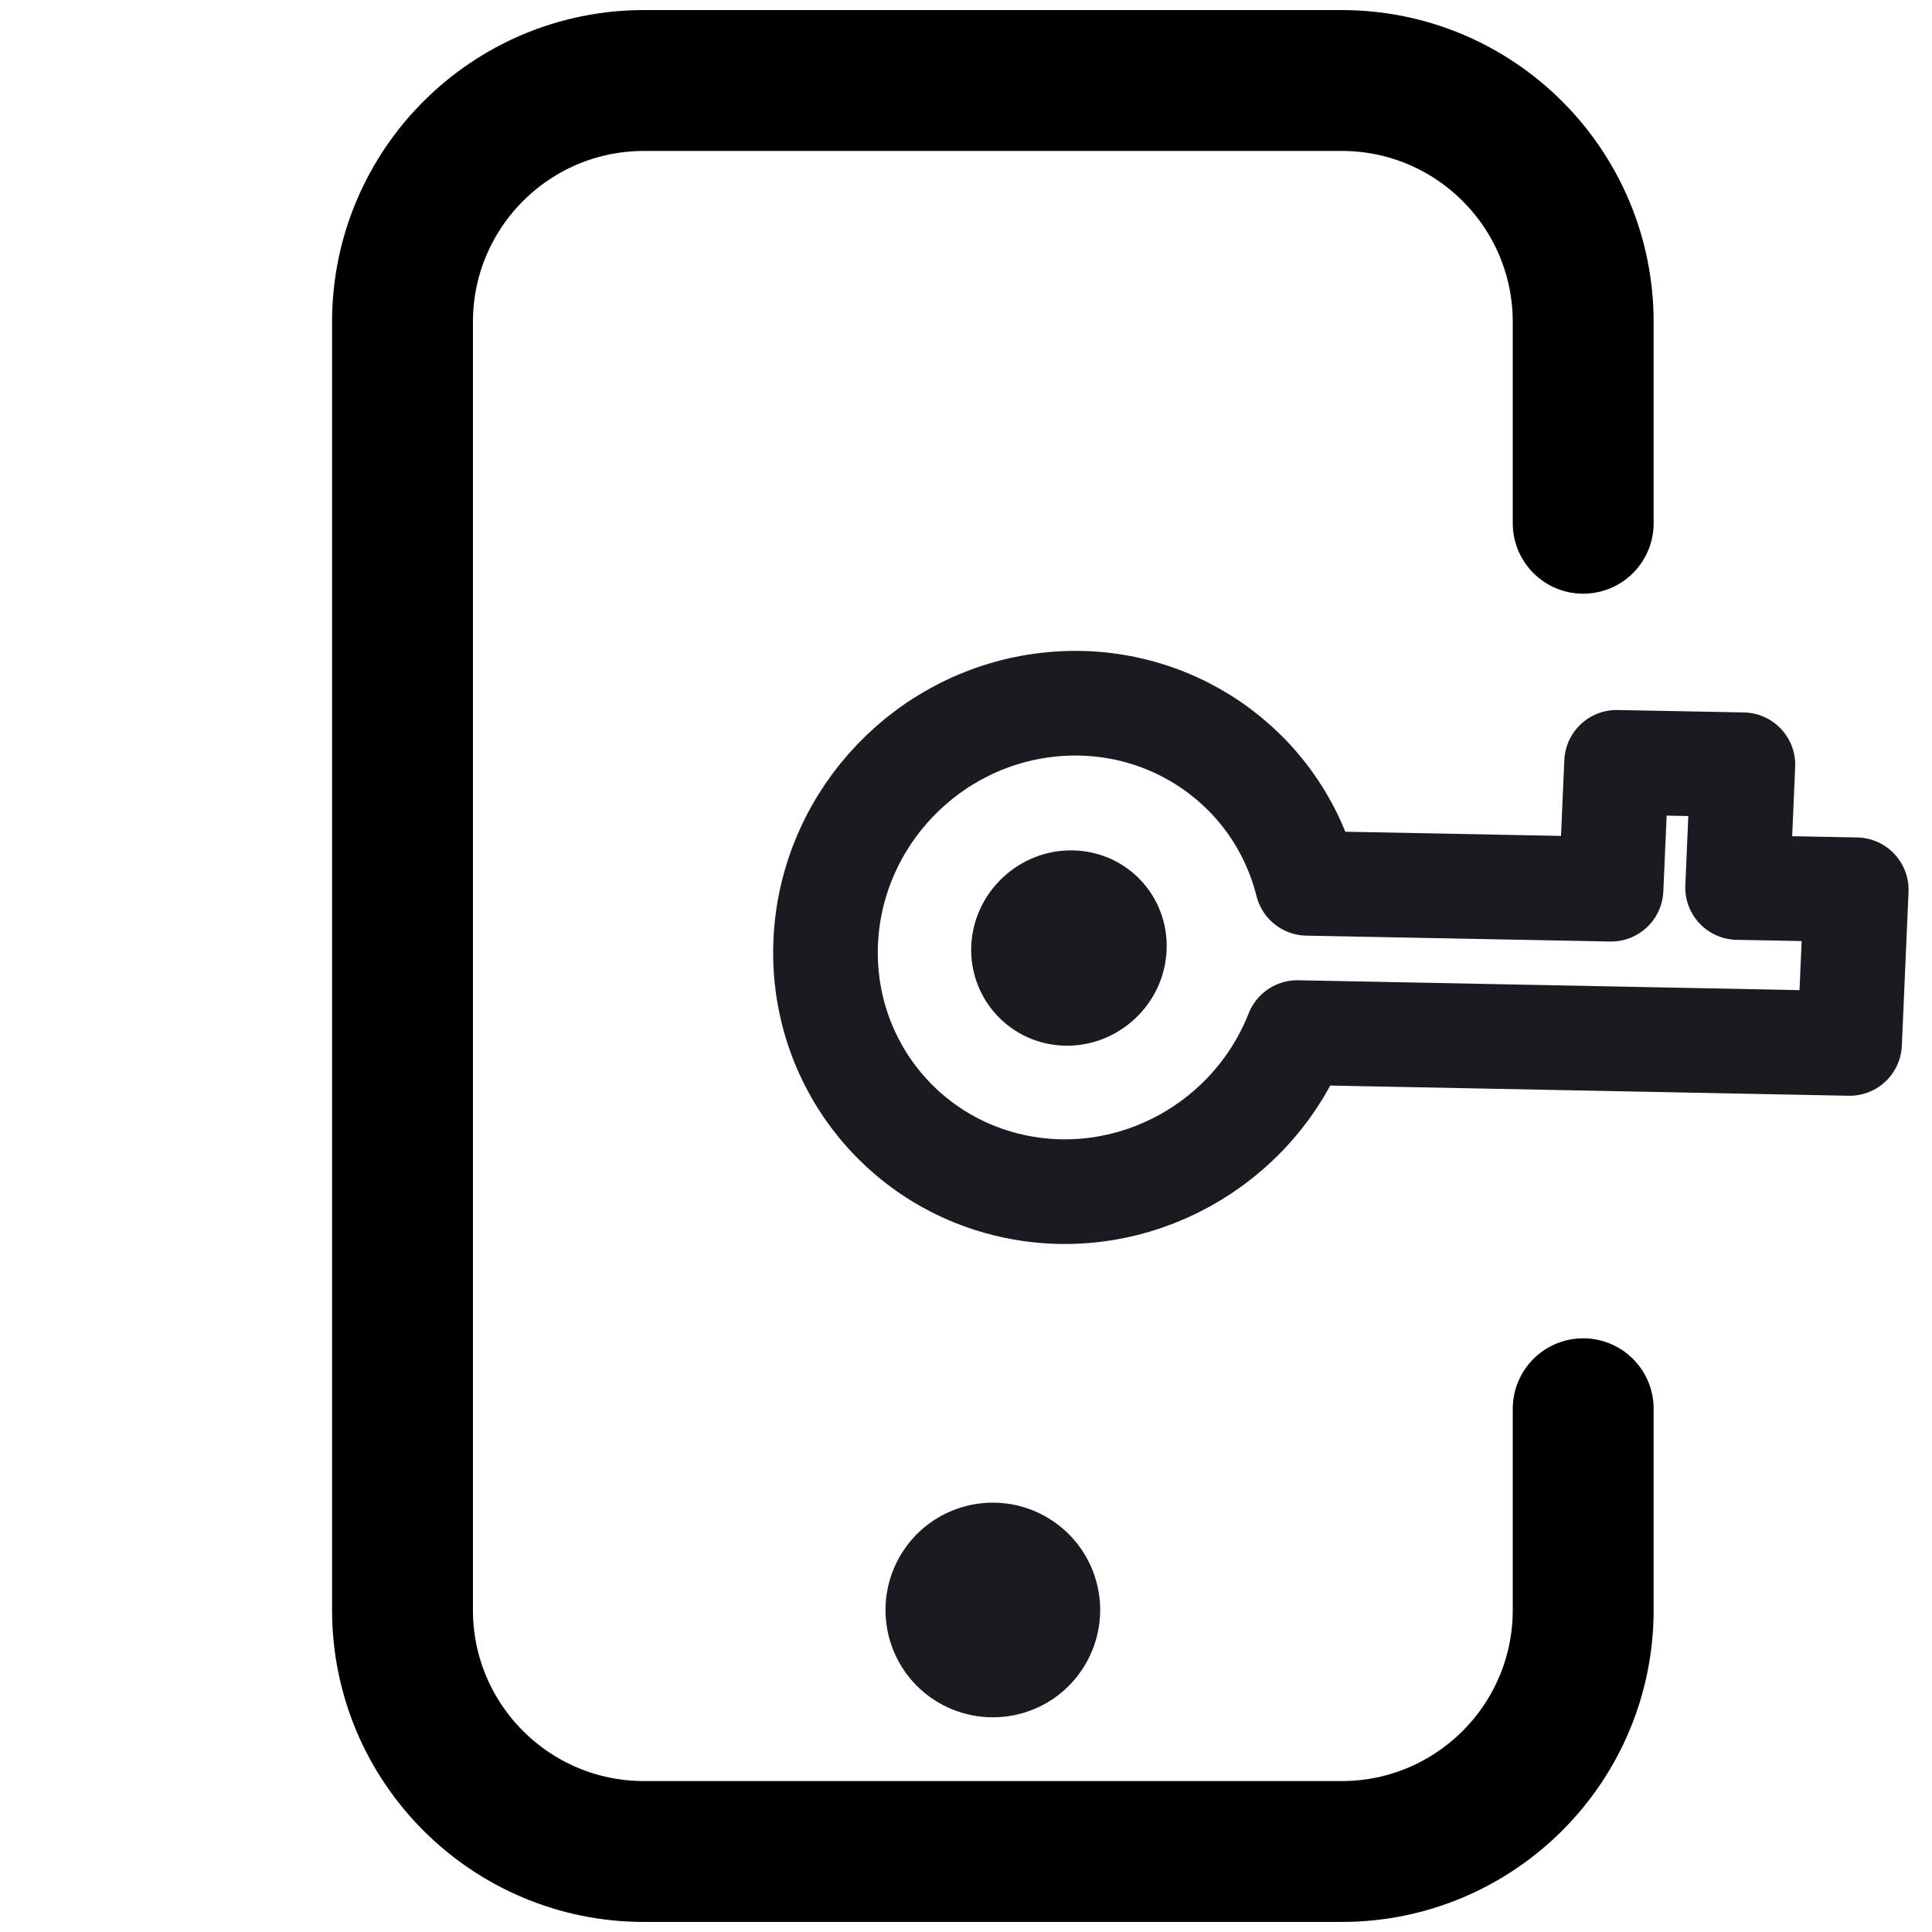 <svg xmlns="http://www.w3.org/2000/svg" width="24" height="24" viewBox="0 0 24 24" fill="none"><path d="M19.667 6.5V4C19.667 2.343 18.323 1 16.667 1H8C6.343 1 5 2.343 5 4V20C5 21.657 6.343 23 8 23H16.667C18.323 23 19.667 21.657 19.667 20V17.5" stroke="black" stroke-width="1.75" stroke-linecap="round" stroke-linejoin="round"/><path d="M12.334 20.667C12.155 20.667 11.988 20.597 11.862 20.471C11.736 20.346 11.667 20.178 11.667 20C11.667 19.868 11.706 19.74 11.779 19.63C11.853 19.52 11.956 19.435 12.078 19.384C12.16 19.35 12.246 19.333 12.334 19.333C12.377 19.333 12.421 19.338 12.464 19.346C12.593 19.372 12.711 19.435 12.805 19.529C12.899 19.622 12.962 19.74 12.987 19.87C13.013 20 13 20.133 12.95 20.255C12.899 20.377 12.814 20.481 12.704 20.554C12.594 20.628 12.466 20.667 12.334 20.667Z" fill="#1A1B20"/><path d="M12.333 21.333C11.98 21.333 11.641 21.193 11.39 20.943C11.14 20.693 11 20.354 11 20C11 19.736 11.078 19.479 11.225 19.259C11.371 19.04 11.579 18.869 11.823 18.768C12.067 18.667 12.335 18.641 12.594 18.692C12.852 18.744 13.09 18.871 13.276 19.057C13.463 19.244 13.59 19.481 13.641 19.74C13.693 19.998 13.666 20.267 13.565 20.51C13.464 20.754 13.293 20.962 13.074 21.109C12.855 21.255 12.597 21.333 12.333 21.333Z" fill="#1A1B20"/><path fill-rule="evenodd" clip-rule="evenodd" d="M21.585 11.025L23.059 11.053L22.976 12.962L16.116 12.827C15.564 14.227 14.082 15.04 12.623 14.742C11.164 14.444 10.162 13.124 10.261 11.632C10.361 10.139 11.533 8.918 13.023 8.754C14.513 8.59 15.878 9.532 16.239 10.973L20.013 11.046L20.082 9.47L21.651 9.5L21.585 11.025Z" stroke="#1A1B20" stroke-width="1.3" stroke-linecap="round" stroke-linejoin="round"/><path fill-rule="evenodd" clip-rule="evenodd" d="M12.065 11.751C12.094 11.081 12.66 10.55 13.33 10.564C14 10.578 14.52 11.132 14.492 11.802C14.465 12.471 13.9 13.003 13.23 12.99C12.559 12.974 12.04 12.42 12.065 11.751Z" fill="#1A1B20"/></svg>